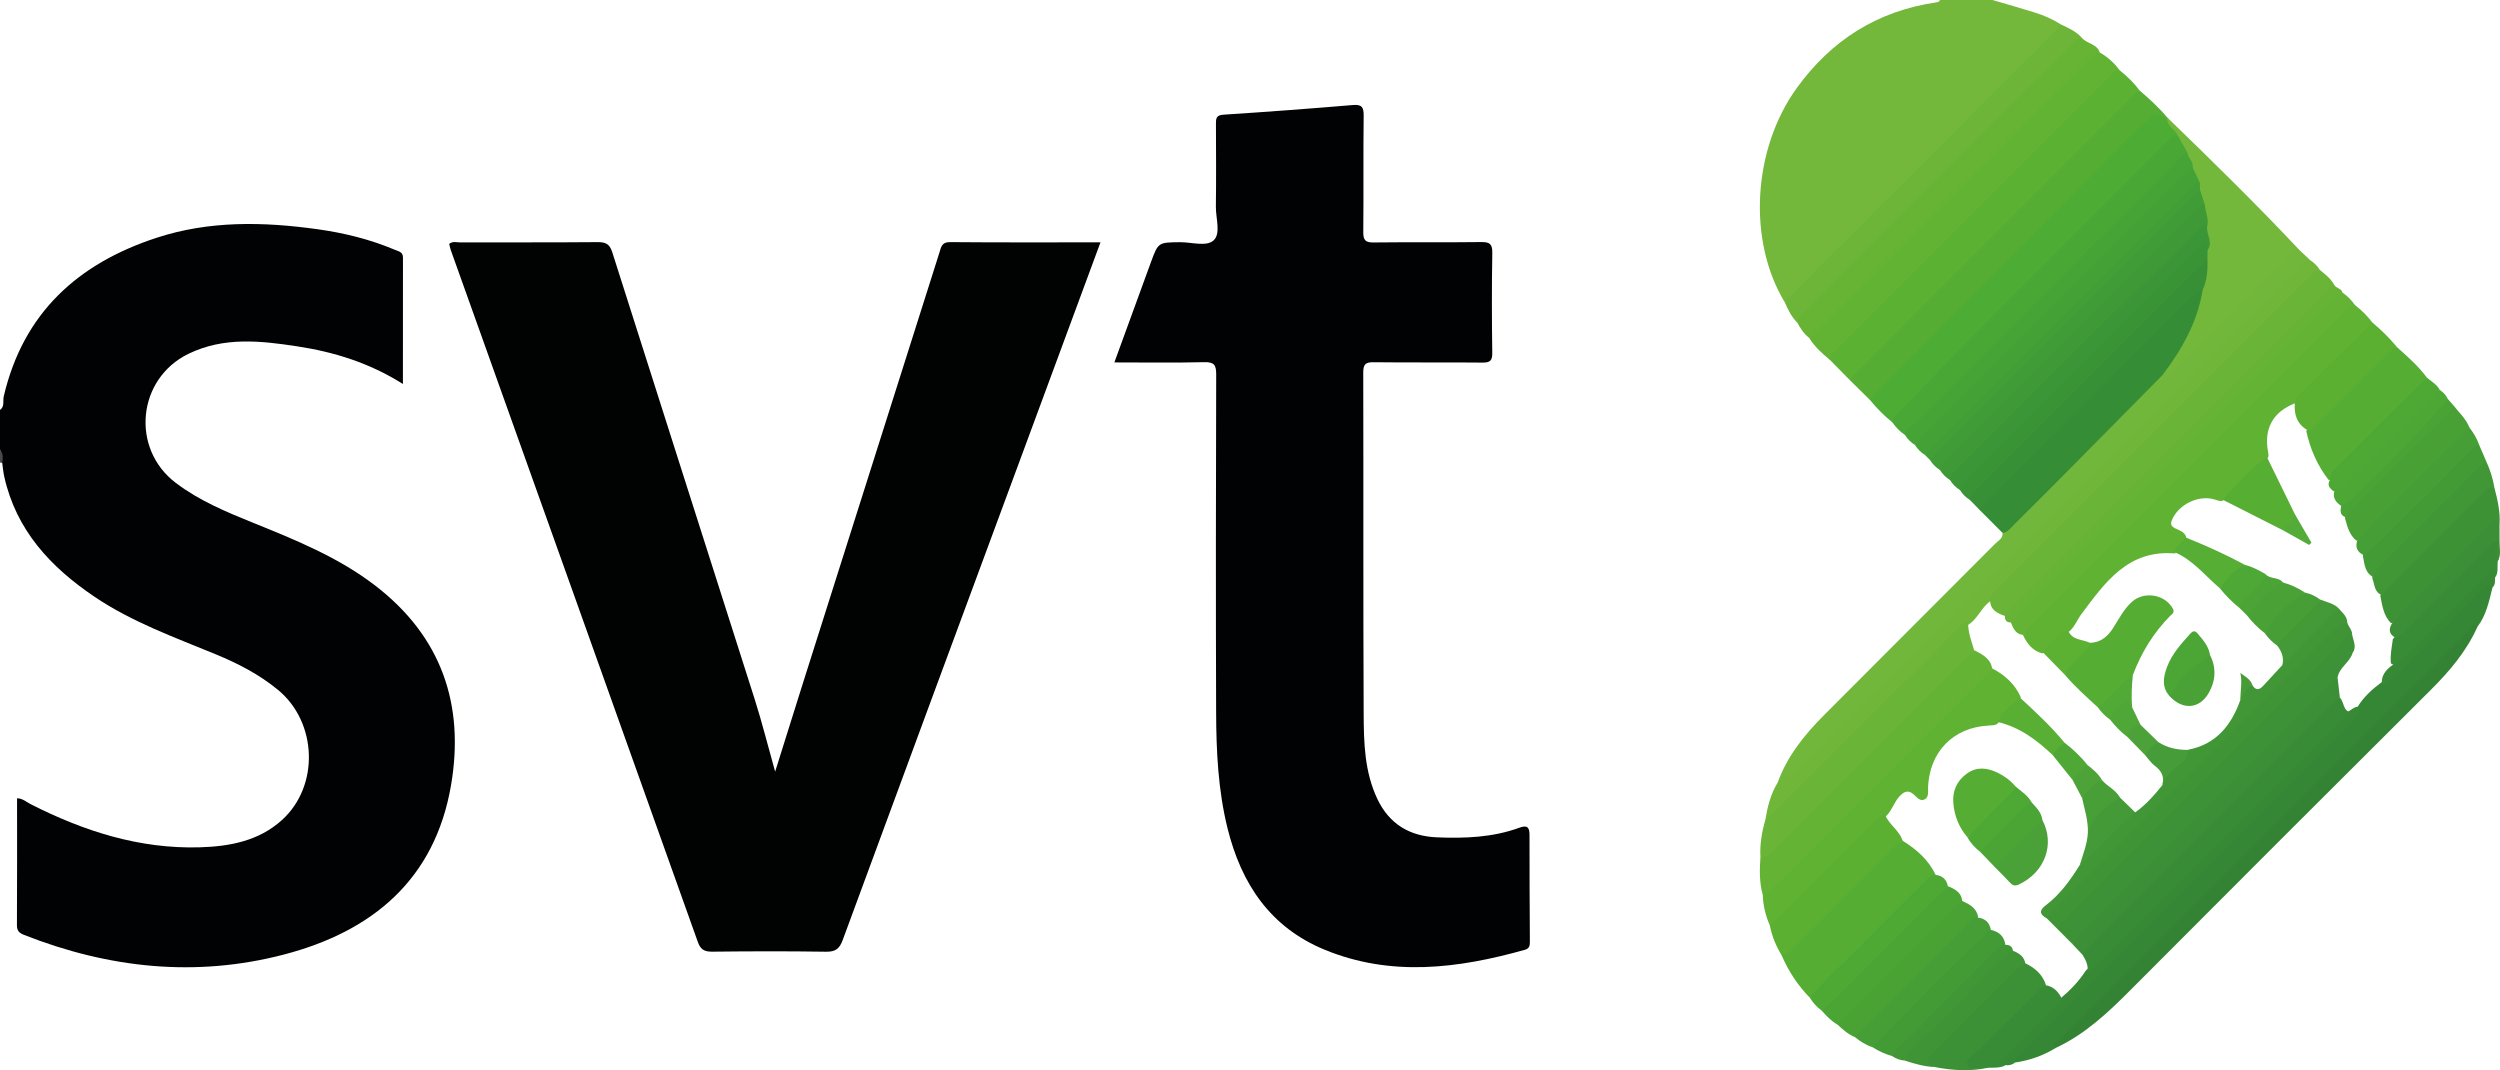 <!-- Generator: Adobe Illustrator 18.1.1, SVG Export Plug-In  -->
<svg version="1.1"
	 xmlns="http://www.w3.org/2000/svg" xmlns:xlink="http://www.w3.org/1999/xlink" xmlns:a="http://ns.adobe.com/AdobeSVGViewerExtensions/3.0/"
	 x="0px" y="0px" width="146.521px" height="62.721px" viewBox="0 0 146.521 62.721" enable-background="new 0 0 146.521 62.721"
	 xml:space="preserve">
<defs>
</defs>
<g id="KATisx_2_">
	<g>
		<path fill="#010203" d="M0,24.029c0.285-0.206,0.158-0.535,0.22-0.8c1.142-4.888,4.348-7.79,8.97-9.297
			c3.078-1.004,6.229-0.94,9.397-0.501c1.573,0.218,3.096,0.593,4.56,1.211c0.221,0.094,0.471,0.12,0.47,0.455
			c-0.005,2.433-0.003,4.865-0.003,7.407c-1.962-1.238-4.039-1.878-6.2-2.207c-2.143-0.327-4.298-0.567-6.37,0.44
			c-2.998,1.458-3.402,5.549-0.743,7.564c1.374,1.041,2.939,1.694,4.517,2.332c2.502,1.011,5.004,2.021,7.171,3.686
			c3.89,2.988,5.254,6.987,4.444,11.707c-0.947,5.519-4.603,8.559-9.778,9.914c-5.184,1.358-10.278,0.809-15.241-1.145
			c-0.281-0.11-0.424-0.239-0.422-0.572C1.007,51.756,1,49.29,1,46.786c0.329,0.006,0.543,0.216,0.786,0.34
			c3.119,1.586,6.381,2.637,9.922,2.534c1.747-0.051,3.455-0.367,4.814-1.596c2.209-1.996,2.078-5.726-0.224-7.627
			c-1.101-0.909-2.35-1.552-3.658-2.091c-2.423-0.999-4.901-1.888-7.093-3.366c-2.577-1.737-4.602-3.902-5.3-7.056
			c-0.057-0.259-0.079-0.527-0.117-0.79c-0.142-0.237,0.046-0.53-0.13-0.761C0,25.592,0,24.811,0,24.029z"/>
		<path fill="#73B73B" d="M116.776,0c0.821,0.242,1.646,0.473,2.463,0.729c0.53,0.166,1.044,0.381,1.514,0.686
			c0.125,0.335-0.151,0.49-0.326,0.665c-5.09,5.102-10.187,10.197-15.285,15.29c-0.153,0.153-0.294,0.33-0.53,0.366
			c-2.197-3.617-1.903-8.978,0.695-12.579c2.024-2.805,4.728-4.511,8.166-5.017c0.1-0.015,0.189-0.032,0.226-0.141
			C114.725,0,115.751,0,116.776,0z"/>
		<path fill="#4A484D" d="M0,26.374c0.212,0.225,0.167,0.493,0.13,0.761c-0.043-0.01-0.086-0.019-0.13-0.028
			C0,26.862,0,26.618,0,26.374z"/>
		<path fill="#010202" d="M64.497,14.203c-1.521,4.115-3.007,8.138-4.495,12.161c-3.541,9.576-7.088,19.149-10.613,28.731
			c-0.191,0.52-0.429,0.693-0.983,0.684c-2.221-0.035-4.443-0.028-6.664-0.003c-0.461,0.005-0.685-0.125-0.843-0.568
			c-4.82-13.522-9.653-27.04-14.482-40.559c-0.04-0.113-0.06-0.234-0.09-0.356c0.203-0.169,0.427-0.086,0.629-0.086
			c2.685-0.007,5.371,0.008,8.056-0.016c0.478-0.004,0.715,0.097,0.872,0.592c2.772,8.737,5.571,17.465,8.348,26.2
			c0.424,1.334,0.764,2.696,1.198,4.242c0.575-1.831,1.084-3.468,1.602-5.103c2.675-8.437,5.353-16.873,8.024-25.312
			c0.105-0.331,0.131-0.624,0.623-0.62C58.583,14.216,61.487,14.203,64.497,14.203z"/>
		<path fill="#010203" d="M65.311,21.241c0.729-1.999,1.431-3.931,2.138-5.861c0.433-1.182,0.435-1.17,1.702-1.185
			c0.679-0.008,1.558,0.283,1.981-0.112c0.429-0.401,0.121-1.29,0.129-1.965c0.02-1.611,0.01-3.223,0.004-4.834
			c-0.001-0.315-0.008-0.534,0.436-0.562c2.531-0.164,5.061-0.354,7.589-0.566c0.533-0.045,0.638,0.132,0.632,0.633
			c-0.027,2.27,0.001,4.541-0.022,6.811c-0.005,0.476,0.123,0.618,0.611,0.611c2.099-0.028,4.199,0.004,6.298-0.024
			c0.503-0.007,0.661,0.114,0.652,0.638c-0.033,1.953-0.028,3.906-0.002,5.859c0.006,0.461-0.133,0.571-0.577,0.567
			c-2.124-0.022-4.248,0.005-6.372-0.021c-0.477-0.006-0.613,0.116-0.612,0.603c0.016,6.665-0.007,13.33,0.024,19.994
			c0.008,1.698,0.047,3.41,0.805,5.004c0.702,1.477,1.906,2.178,3.481,2.244c1.635,0.068,3.271,0.009,4.835-0.562
			c0.454-0.166,0.6-0.045,0.599,0.424c-0.004,2.075,0.01,4.15,0.021,6.225c0.001,0.231-0.007,0.425-0.292,0.505
			c-3.913,1.095-7.836,1.6-11.735-0.005c-3.19-1.314-4.886-3.864-5.692-7.116c-0.556-2.244-0.661-4.532-0.669-6.822
			c-0.022-6.592-0.015-13.183,0.004-19.775c0.002-0.554-0.114-0.738-0.704-0.723C68.849,21.269,67.12,21.241,65.311,21.241z"/>
		<path fill="#60B232" d="M138.017,17.877c0.386,0.298,0.73,0.637,1.025,1.026c-0.06,0.313-0.317,0.482-0.518,0.686
			c-1.33,1.353-2.699,2.668-4.006,4.044c-1.307,0.496-1.859,1.503-1.582,2.889c0.019,0.095,0.023,0.19,0,0.285
			c-0.916,0.83-1.687,1.814-2.689,2.553c-0.177,0.025-0.333-0.054-0.497-0.099c-0.941-0.26-2.101,0.331-2.465,1.237
			c-0.097,0.241-0.012,0.359,0.193,0.464c0.254,0.13,0.565,0.197,0.656,0.531c-0.066,0.425-0.392,0.666-0.666,0.945
			c-2.748-0.235-4.093,1.698-5.483,3.557c-0.245,0.328-0.385,0.732-0.705,1.01c-0.645,0.287-0.964,0.978-1.59,1.29
			c-0.561-0.157-0.885-0.564-1.121-1.065c-0.038-0.367,0.215-0.581,0.437-0.803c6.071-6.076,12.143-12.15,18.223-18.217
			C137.435,18.007,137.618,17.662,138.017,17.877z"/>
		<path fill="#71B73B" d="M104.188,45.861c0.559-1.55,1.568-2.796,2.709-3.942c3.341-3.356,6.694-6.699,10.037-10.053
			c0.179-0.179,0.463-0.305,0.433-0.634c0.502-0.626,1.11-1.15,1.672-1.718c2.444-2.469,4.925-4.9,7.355-7.383
			c0.085-0.087,0.17-0.174,0.288-0.216c0.454-0.03,0.733-0.343,1.025-0.635c2.077-2.075,4.147-4.155,6.234-6.22
			c0.215-0.213,0.385-0.611,0.825-0.408c0.206,0.195,0.412,0.391,0.618,0.586c-0.255,0.362-0.608,0.629-0.917,0.938
			c-9.565,9.572-19.134,19.14-28.703,28.708c-0.293,0.293-0.564,0.613-0.923,0.829C104.645,45.83,104.46,46.056,104.188,45.861z"/>
		<path fill="#5BB132" d="M108.421,22.282c-0.389-0.395-0.778-0.79-1.167-1.185c-0.146-0.167-0.061-0.318,0.037-0.462
			c0.111-0.161,0.255-0.294,0.393-0.432c5.218-5.219,10.434-10.438,15.66-15.649c0.231-0.23,0.412-0.644,0.878-0.444
			c0.424,0.351,0.833,0.718,1.154,1.172c-0.044,0.32-0.292,0.498-0.496,0.702c-5.273,5.277-10.548,10.552-15.825,15.825
			C108.867,21.996,108.707,22.227,108.421,22.282z"/>
		<path fill="#358635" d="M146.081,34.434c-0.202,0.801-0.36,1.62-0.881,2.299c-0.406,0.075-0.532,0.468-0.779,0.714
			c-7.723,7.705-15.438,15.42-23.144,23.142c-0.267,0.267-0.66,0.422-0.785,0.824c-0.739,0.455-1.539,0.738-2.398,0.86
			c-0.19-0.242-0.003-0.409,0.128-0.574c0.167-0.21,0.369-0.389,0.559-0.579c6.177-6.178,12.355-12.355,18.532-18.533
			c0.345-0.345,0.718-0.668,0.863-1.161c0.353-0.58,0.847-1.023,1.382-1.426c0.36-0.169,0.636-0.442,0.912-0.718
			c1.495-1.499,2.993-2.995,4.491-4.491c0.189-0.189,0.361-0.404,0.603-0.525C145.773,34.163,146.017,34.049,146.081,34.434z"/>
		<path fill="#4DAC34" d="M110.915,24.761c-0.486-0.393-0.924-0.834-1.318-1.319c-0.071-0.423,0.286-0.594,0.512-0.821
			c3.031-3.045,6.112-6.042,9.095-9.133c1.915-1.984,3.847-3.95,5.789-5.907c0.241-0.242,0.483-0.482,0.759-0.687
			c0.69-0.512,0.687-0.515,1.312,0.11c0.151,0.337,0.629,0.47,0.581,0.931c-4.592,4.532-9.15,9.099-13.684,13.69
			C112.939,22.661,111.965,23.748,110.915,24.761z"/>
		<path fill="#55AE33" d="M127.021,7.034c-0.366-0.399-0.729-0.488-1.124-0.025c-0.139,0.163-0.347,0.265-0.5,0.419
			c-5.179,5.223-10.355,10.448-15.529,15.674c-0.101,0.102-0.181,0.226-0.271,0.34c-0.392-0.387-0.785-0.773-1.177-1.16
			c0.106-0.132,0.2-0.276,0.319-0.395c5.469-5.473,10.941-10.944,16.413-16.415c0.069-0.069,0.148-0.126,0.223-0.189
			c0.588,0.5,1.156,1.021,1.655,1.612c0.048,0.034,0.063,0.066,0.045,0.096C127.056,7.02,127.039,7.034,127.021,7.034z"/>
		<path fill="#6FB639" d="M104.188,45.861c0.518-0.14,0.868-0.515,1.229-0.876c9.72-9.72,19.439-19.44,29.163-29.156
			c0.234-0.233,0.408-0.567,0.802-0.591c0.239,0.152,0.436,0.345,0.585,0.586c-0.237,0.345-0.573,0.595-0.865,0.886
			c-5.858,5.865-11.72,11.726-17.582,17.586c-0.293,0.293-0.583,0.589-0.839,0.916c-0.549,0.362-0.756,1.047-1.316,1.398
			c-0.35,0.144-0.586,0.429-0.843,0.686c-3.271,3.269-6.538,6.54-9.812,9.806c-0.372,0.371-0.721,0.781-1.248,0.952
			C103.588,47.286,103.776,46.536,104.188,45.861z"/>
		<path fill="#62B233" d="M124.221,4.111c-0.313,0.003-0.457,0.261-0.64,0.444c-5.301,5.295-10.599,10.594-15.895,15.894
			c-0.185,0.185-0.432,0.336-0.433,0.648c-0.461-0.381-0.905-0.779-1.222-1.296c0.08-0.273,0.298-0.44,0.486-0.628
			c5.218-5.22,10.436-10.441,15.663-15.652c0.232-0.231,0.415-0.652,0.886-0.444C123.526,3.339,123.909,3.685,124.221,4.111z"/>
		<path fill="#6AB537" d="M116.634,35.146c0.004-0.311,0.256-0.458,0.44-0.642c6.08-6.084,12.162-12.166,18.246-18.246
			c0.185-0.185,0.335-0.432,0.647-0.433c0.322,0.257,0.647,0.511,0.848,0.884c-0.056,0.313-0.299,0.495-0.503,0.699
			c-6.064,6.067-12.129,12.133-18.197,18.196c-0.188,0.187-0.354,0.407-0.625,0.492C117.032,35.937,116.627,35.727,116.634,35.146z"
			/>
		<path fill="#73B73B" d="M127.021,7.034c0.003-0.046,0.005-0.093,0.008-0.139c2.624,2.541,5.234,5.095,7.735,7.758
			c-0.332,0.027-0.485,0.305-0.686,0.505c-2.136,2.127-4.263,4.263-6.401,6.388c-0.25,0.249-0.463,0.641-0.936,0.436
			c-0.095-0.252,0.088-0.412,0.209-0.581c0.971-1.355,1.654-2.837,2.007-4.468c0.134-0.554,0.254-1.109,0.221-1.684
			c0.001-0.195,0.02-0.388,0.059-0.578c0.199-0.495-0.108-0.971-0.056-1.46c0.014-0.373-0.076-0.733-0.139-1.096
			c-0.029-0.323-0.167-0.618-0.24-0.93c-0.03-0.135-0.048-0.272-0.069-0.408c-0.085-0.324-0.241-0.623-0.344-0.941
			c-0.086-0.289-0.258-0.539-0.364-0.819c-0.076-0.39-0.53-0.64-0.409-1.103C127.484,7.576,127.05,7.442,127.021,7.034z"/>
		<path fill="#358D36" d="M129.093,16.998c-0.304,1.888-1.22,3.487-2.352,4.984c-1.913,1.936-3.825,3.874-5.741,5.807
			c-0.993,1.002-1.993,1.997-2.993,2.992c-0.186,0.186-0.343,0.42-0.641,0.451c-0.442-0.443-0.885-0.886-1.328-1.33
			c-0.094-0.332,0.171-0.488,0.35-0.667c3.966-3.976,7.936-7.947,11.913-11.911C128.507,17.118,128.698,16.785,129.093,16.998z"/>
		<path fill="#67B435" d="M123.066,3.077c-0.365,0.021-0.53,0.327-0.747,0.543c-5.211,5.203-10.417,10.412-15.626,15.617
			c-0.205,0.205-0.379,0.451-0.663,0.564c-0.305-0.236-0.51-0.551-0.689-0.886c-0.146-0.202-0.042-0.368,0.08-0.527
			c0.134-0.174,0.296-0.323,0.451-0.478c5.063-5.064,10.125-10.129,15.196-15.185c0.25-0.249,0.433-0.686,0.93-0.526
			C122.29,2.572,122.901,2.553,123.066,3.077z"/>
		<path fill="#348335" d="M120.493,61.413c-0.225-0.361,0.161-0.44,0.306-0.585c4.097-4.116,8.206-8.221,12.313-12.328
			c3.848-3.848,7.694-7.698,11.551-11.536c0.126-0.125,0.21-0.511,0.538-0.231c-0.642,1.433-1.63,2.6-2.736,3.7
			c-5.883,5.855-11.753,11.723-17.612,17.602C123.541,59.352,122.202,60.616,120.493,61.413z"/>
		<path fill="#60B232" d="M103.725,54.234c-0.248-0.569-0.393-1.161-0.411-1.782c0.229-0.484,0.706-0.731,1.063-1.09
			c3.836-3.855,7.683-7.697,11.532-11.539c0.254-0.253,0.464-0.577,0.863-0.641c0.74,0.381,1.324,0.917,1.668,1.69
			c-0.383,0.6-0.922,1.06-1.406,1.572c-0.161,0.068-0.331,0.073-0.502,0.082c-2.056,0.108-3.448,1.538-3.532,3.619
			c-0.01,0.259,0.066,0.593-0.226,0.719c-0.253,0.109-0.44-0.149-0.616-0.305c-0.317-0.281-0.559-0.171-0.814,0.094
			c-0.327,0.339-0.442,0.816-0.772,1.149c-0.881,0.666-1.594,1.509-2.377,2.277c-1.203,1.179-2.382,2.382-3.579,3.568
			C104.361,53.898,104.137,54.213,103.725,54.234z"/>
		<path fill="#6DB538" d="M122,2.2c-0.303,0.028-0.446,0.28-0.631,0.464c-5.186,5.18-10.369,10.363-15.55,15.549
			c-0.201,0.201-0.471,0.365-0.478,0.703c-0.336-0.336-0.545-0.751-0.73-1.18c0.192-0.218,0.374-0.448,0.579-0.653
			c4.999-5.003,10-10.003,14.999-15.005c0.205-0.205,0.451-0.378,0.564-0.663C121.199,1.628,121.659,1.82,122,2.2z"/>
		<path fill="#49A735" d="M127.616,7.913c0.195,0.342,0.389,0.685,0.584,1.027c-0.254,0.422-0.597,0.77-0.942,1.115
			c-4.832,4.832-9.664,9.664-14.496,14.496c-0.345,0.345-0.702,0.676-1.114,0.942c-0.291-0.197-0.534-0.443-0.733-0.733
			c-0.004-0.218,0.138-0.352,0.274-0.494c5.193-5.443,10.581-10.692,15.882-16.027C127.225,8.086,127.366,7.907,127.616,7.913z"/>
		<path fill="#64B334" d="M116.769,39.269c-0.199,0.177-0.409,0.344-0.597,0.532c-3.861,3.857-7.721,7.715-11.577,11.578
			c-0.396,0.397-0.8,0.78-1.282,1.072c-0.202-0.722-0.189-1.457-0.138-2.195c3.949-3.735,7.702-7.667,11.577-11.476
			c0.286-0.282,0.518-0.671,1.007-0.65C116.238,38.385,116.716,38.639,116.769,39.269z"/>
		<path fill="#55AD33" d="M106.074,58.477c-0.71-0.725-1.257-1.559-1.656-2.491c2.119-2.102,4.222-4.22,6.338-6.325
			c0.206-0.204,0.41-0.424,0.744-0.396c0.813,0.512,1.527,1.119,1.944,2.014c-2.255,2.232-4.489,4.485-6.738,6.723
			C106.52,58.188,106.361,58.42,106.074,58.477z"/>
		<path fill="#6AB537" d="M115.744,38.243c-0.366,0.016-0.531,0.323-0.748,0.539c-3.623,3.615-7.241,7.235-10.859,10.855
			c-0.277,0.277-0.543,0.565-0.961,0.619c-0.044-0.752,0.08-1.482,0.287-2.201c0.35-0.331,0.707-0.653,1.048-0.993
			c3.359-3.355,6.715-6.715,10.076-10.068c0.215-0.215,0.381-0.528,0.762-0.499C115.341,37.11,115.579,37.668,115.744,38.243z"/>
		<path fill="#65B335" d="M138.017,17.877c-0.312,0.001-0.462,0.249-0.647,0.434c-6.087,6.083-12.173,12.169-18.256,18.256
			c-0.185,0.185-0.432,0.336-0.432,0.647c-0.498,0.018-0.676-0.329-0.819-0.717c0.031-0.353,0.304-0.545,0.524-0.766
			c6.04-6.045,12.082-12.087,18.129-18.125c0.211-0.21,0.376-0.538,0.769-0.462C137.574,17.344,137.819,17.586,138.017,17.877z"/>
		<path fill="#55AD33" d="M140.507,20.367c0.616,0.549,1.234,1.095,1.729,1.763c-0.063,0.338-0.332,0.527-0.551,0.747
			c-1.265,1.272-2.534,2.541-3.805,3.806c-0.478,0.476-0.952,0.956-1.376,1.482c-0.682-0.864-1.108-1.845-1.341-2.916
			c1.551-1.553,3.099-3.109,4.662-4.651C140.002,20.425,140.184,20.159,140.507,20.367z"/>
		<path fill="#46A335" d="M111.648,25.494c0.013-0.46,0.469-0.524,0.713-0.77c5.023-5.045,10.06-10.077,15.096-15.109
			c0.237-0.236,0.382-0.576,0.744-0.675c0.013,0.322,0.381,0.521,0.303,0.874c-0.065,0.312-0.319,0.483-0.523,0.687
			c-5.017,5.022-10.037,10.042-15.059,15.059c-0.203,0.203-0.374,0.459-0.687,0.52C111.993,25.931,111.798,25.735,111.648,25.494z"
			/>
		<path fill="#44A136" d="M112.234,26.08c0.124-0.148,0.238-0.307,0.374-0.444c5.148-5.152,10.298-10.302,15.45-15.45
			c0.136-0.136,0.296-0.249,0.445-0.372c0.141,0.294,0.283,0.589,0.424,0.883c-0.312,0.377-0.675,0.705-1.019,1.05
			c-4.764,4.766-9.529,9.532-14.297,14.294c-0.237,0.237-0.43,0.541-0.79,0.625C112.579,26.517,112.384,26.321,112.234,26.08z"/>
		<path fill="#3E9936" d="M129.227,12.016c0.016,0.395,0.224,0.765,0.148,1.172c-1.361,1.391-2.78,2.722-4.17,4.082
			c-3.619,3.54-7.194,7.126-10.743,10.737c-0.051,0.052-0.11,0.096-0.177,0.126c-0.241-0.149-0.436-0.345-0.586-0.586
			c-0.213-0.396,0.129-0.579,0.331-0.786c0.883-0.907,1.786-1.796,2.681-2.691c3.857-3.857,7.711-7.717,11.577-11.565
			C128.536,12.257,128.725,11.812,129.227,12.016z"/>
		<path fill="#379036" d="M129.093,16.998c-0.251-0.011-0.394,0.164-0.548,0.318c-4.098,4.098-8.195,8.195-12.291,12.295
			c-0.084,0.084-0.144,0.193-0.215,0.291c-0.194-0.199-0.387-0.398-0.581-0.596c-0.222-0.437,0.169-0.619,0.384-0.838
			c1.384-1.408,2.786-2.798,4.182-4.194c2.843-2.843,5.684-5.69,8.535-8.525c0.226-0.224,0.395-0.583,0.818-0.509
			C129.398,15.844,129.349,16.438,129.093,16.998z"/>
		<path fill="#5BB032" d="M111.531,49.367c-0.337,0.005-0.505,0.27-0.707,0.472c-1.881,1.876-3.758,3.757-5.64,5.633
			c-0.219,0.219-0.399,0.508-0.765,0.514c-0.333-0.543-0.571-1.125-0.693-1.752c2.02-1.999,4.038-3.999,6.061-5.995
			c0.202-0.199,0.36-0.475,0.701-0.474C110.727,48.37,111.387,48.7,111.531,49.367z"/>
		<path fill="#3B9637" d="M114.285,28.133c0-0.311,0.246-0.463,0.43-0.648c3.493-3.498,6.957-7.026,10.502-10.47
			c1.22-1.185,2.441-2.37,3.663-3.553c0.141-0.137,0.275-0.28,0.494-0.274c-0.131,0.492,0.368,0.981,0.007,1.474
			c-0.118-0.084-0.231-0.192-0.38-0.046c-0.14,0.136-0.277,0.274-0.415,0.412c-4.527,4.542-9.085,9.053-13.592,13.615
			c-0.034,0.034-0.078,0.058-0.123,0.078C114.63,28.57,114.435,28.374,114.285,28.133z"/>
		<path fill="#66B335" d="M137.285,17.144c-0.148,0.125-0.307,0.239-0.443,0.375c-6.174,6.171-12.346,12.343-18.517,18.517
			c-0.136,0.136-0.251,0.295-0.376,0.443c-0.331,0.038-0.478-0.108-0.44-0.439c0.125-0.148,0.239-0.306,0.375-0.443
			c6.199-6.202,12.399-12.402,18.6-18.602c0.103-0.103,0.219-0.191,0.329-0.286C136.927,16.903,137.227,16.893,137.285,17.144z"/>
		<path fill="#399436" d="M114.871,28.719c-0.005-0.25,0.172-0.392,0.326-0.546c4.602-4.603,9.205-9.205,13.808-13.807
			c0.081-0.081,0.177-0.149,0.267-0.224c0.161,0.18,0.08,0.358,0.109,0.518c-0.002,0.193-0.004,0.386-0.006,0.578
			c-0.183,0.159-0.377,0.307-0.548,0.478c-4.298,4.294-8.594,8.59-12.887,12.888c-0.201,0.201-0.478,0.36-0.484,0.7
			C115.215,29.156,115.021,28.96,114.871,28.719z"/>
		<path fill="#409C36" d="M129.227,12.016c-0.312,0.001-0.462,0.249-0.647,0.434c-4.818,4.814-9.634,9.63-14.448,14.448
			c-0.185,0.185-0.432,0.337-0.432,0.649c-0.242-0.149-0.436-0.346-0.586-0.586c-0.087-0.331,0.176-0.487,0.355-0.666
			c4.931-4.94,9.866-9.876,14.807-14.806c0.178-0.177,0.331-0.446,0.664-0.353C129.035,11.429,129.131,11.722,129.227,12.016z"/>
		<path fill="#378935" d="M138.307,41.441c-0.016,0.494-0.375,0.772-0.683,1.081c-6.332,6.333-12.665,12.664-18.994,19
			c-0.217,0.217-0.523,0.383-0.535,0.751c-0.163,0.14-0.354,0.178-0.561,0.153c-0.16,0.071-0.35,0.137-0.456-0.033
			c-0.103-0.166,0.043-0.327,0.159-0.442c1.168-1.157,2.253-2.4,3.532-3.443c0.57-0.475,1.077-1.007,1.483-1.631
			c0.715-0.63,1.365-1.328,2.038-2c4.129-4.123,8.254-8.25,12.378-12.379c0.329-0.33,0.668-0.643,1.078-0.87
			C137.915,41.514,138.076,41.372,138.307,41.441z"/>
		<path fill="#3E9236" d="M146.192,28.572c0.183,0.719,0.36,1.439,0.301,2.192c-0.344-0.097-0.526,0.138-0.731,0.344
			c-1.625,1.63-3.251,3.258-4.883,4.88c-0.216,0.215-0.388,0.509-0.747,0.533c-0.441-0.438-0.508-1.023-0.623-1.589
			c0.039-0.345,0.295-0.548,0.515-0.769c1.731-1.737,3.462-3.474,5.206-5.198C145.482,28.715,145.706,28.293,146.192,28.572z"/>
		<path fill="#3C9036" d="M116.52,62.581c-1.042,0.222-2.081,0.16-3.118-0.041c-0.577-0.158-0.64-0.296-0.35-0.761
			c0.052-0.083-0.023,0.012,0.044-0.058c1.663-1.745,3.376-3.44,5.107-5.116c0.125-0.121,0.289-0.178,0.471-0.161
			c0.574,0.267,1.026,0.652,1.234,1.274c-0.588,0.871-1.425,1.508-2.137,2.263c-0.725,0.768-1.508,1.481-2.235,2.271
			C115.865,62.515,116.284,62.259,116.52,62.581z"/>
		<path fill="#5BB032" d="M140.507,20.367c-0.311,0.001-0.461,0.25-0.646,0.434c-1.313,1.306-2.619,2.619-3.932,3.924
			c-0.202,0.2-0.362,0.475-0.702,0.478c-0.619-0.359-0.785-0.927-0.73-1.595c0.056-0.131,0.079-0.296,0.172-0.389
			c1.452-1.445,2.913-2.88,4.372-4.317C139.576,19.346,140.064,19.834,140.507,20.367z"/>
		<path fill="#49A135" d="M143.747,23.703c0.338,0.445,0.775,0.819,0.984,1.358c-0.011,0.208-0.119,0.355-0.267,0.497
			c-1.936,1.86-3.803,3.79-5.714,5.676c-0.187,0.185-0.346,0.419-0.642,0.457c-0.414-0.34-0.539-0.827-0.669-1.312
			c-0.011-0.322,0.179-0.545,0.387-0.754C139.797,27.648,141.767,25.67,143.747,23.703z"/>
		<path fill="#4AA235" d="M108.72,60.789c-0.395-0.167-0.713-0.443-1.021-0.733c-0.075-0.328,0.184-0.484,0.363-0.665
			c2.045-2.056,4.097-4.106,6.151-6.154c0.22-0.219,0.426-0.488,0.8-0.429c0.431,0.198,0.843,0.415,0.924,0.953
			c-2.213,2.201-4.415,4.412-6.624,6.617C109.141,60.552,108.972,60.73,108.72,60.789z"/>
		<path fill="#4AA535" d="M115.006,52.894c-0.11,0.043-0.25,0.058-0.326,0.135c-2.33,2.339-4.655,4.684-6.98,7.027
			c-0.373-0.213-0.664-0.519-0.944-0.837c0.075-0.245,0.265-0.403,0.436-0.574c2.079-2.08,4.158-4.161,6.24-6.237
			c0.204-0.203,0.387-0.445,0.709-0.479C114.59,52.105,114.996,52.322,115.006,52.894z"/>
		<path fill="#4DA934" d="M114.17,52.004c-0.561,0.357-0.966,0.884-1.43,1.344c-1.798,1.78-3.581,3.576-5.374,5.362
			c-0.187,0.186-0.406,0.341-0.611,0.51c-0.282-0.197-0.498-0.454-0.681-0.742c0.849-1.036,1.858-1.916,2.792-2.868
			c1.276-1.301,2.573-2.582,3.865-3.869c0.202-0.201,0.37-0.465,0.706-0.469C113.871,51.326,114.115,51.571,114.17,52.004z"/>
		<path fill="#419636" d="M146.192,28.572c-0.272-0.033-0.452,0.117-0.63,0.296c-1.921,1.927-3.846,3.85-5.768,5.776
			c-0.067,0.067-0.11,0.158-0.164,0.238c-0.488-0.148-0.446-0.615-0.588-0.972c-0.05-0.408,0.17-0.693,0.436-0.959
			c1.843-1.847,3.687-3.695,5.54-5.532c0.19-0.189,0.365-0.492,0.728-0.311C145.953,27.577,146.109,28.063,146.192,28.572z"/>
		<path fill="#469E36" d="M108.72,60.789c2.26-2.279,4.52-4.557,6.779-6.837c0.108-0.109,0.232-0.174,0.386-0.179
			c0.444,0.046,0.718,0.277,0.796,0.725c-0.08,0.243-0.276,0.398-0.447,0.569c-1.947,1.95-3.895,3.898-5.844,5.845
			c-0.189,0.189-0.366,0.396-0.645,0.461C109.36,61.256,109.032,61.037,108.72,60.789z"/>
		<path fill="#439B36" d="M109.746,61.374c2.263-2.335,4.527-4.67,6.916-6.879c0.5,0.104,0.812,0.388,0.875,0.911
			c-2.012,1.957-3.974,3.965-5.967,5.941c-0.207,0.205-0.389,0.442-0.677,0.547C110.485,61.777,110.101,61.607,109.746,61.374z"/>
		<path fill="#439B36" d="M145.745,27.107c-0.303,0.024-0.447,0.274-0.631,0.457c-1.821,1.813-3.636,3.632-5.453,5.449
			c-0.238,0.238-0.525,0.449-0.473,0.849c-0.588-0.23-0.602-0.775-0.702-1.274c0.017-0.182,0.119-0.314,0.248-0.432
			c1.981-1.816,3.807-3.787,5.738-5.653c0.22-0.213,0.387-0.612,0.829-0.421C145.449,26.423,145.597,26.765,145.745,27.107z"/>
		<path fill="#469E36" d="M145.301,26.081c-0.304,0.027-0.448,0.279-0.633,0.464c-1.713,1.705-3.419,3.417-5.13,5.124
			c-0.307,0.306-0.629,0.596-0.945,0.894c-0.422-0.177-0.592-0.47-0.423-0.919c2.024-2.154,4.134-4.223,6.257-6.278
			c0.103-0.1,0.203-0.203,0.304-0.305C144.973,25.372,145.172,25.707,145.301,26.081z"/>
		<path fill="#429E36" d="M128.939,11.135c-0.149,0.124-0.308,0.237-0.445,0.373c-5.004,5-10.006,10.003-15.007,15.007
			c-0.136,0.136-0.25,0.296-0.374,0.444c-0.098-0.098-0.195-0.195-0.293-0.293c0.176-0.2,0.341-0.411,0.529-0.599
			c4.942-4.946,9.885-9.89,14.832-14.829c0.217-0.216,0.381-0.523,0.746-0.541C128.931,10.843,128.935,10.989,128.939,11.135z"/>
		<path fill="#3F9436" d="M118.712,56.546c-0.274-0.001-0.432,0.192-0.603,0.363c-1.561,1.561-3.126,3.117-4.678,4.686
			c-0.276,0.28-0.767,0.608-0.03,0.944c-0.611-0.025-1.192-0.19-1.767-0.381c-0.2-0.351,0.073-0.549,0.267-0.745
			c1.776-1.794,3.562-3.577,5.352-5.356c0.19-0.189,0.389-0.373,0.691-0.347C118.341,55.86,118.67,56.071,118.712,56.546z"/>
		<path fill="#398C36" d="M146.391,32.896c-0.043,0.321,0.059,0.666-0.161,0.957c-0.338-0.292-0.474,0.058-0.639,0.221
			c-1.488,1.475-2.956,2.969-4.458,4.431c-0.254,0.247-0.49,0.745-1.007,0.374c-0.05-0.481,0.053-0.949,0.114-1.421
			c0.647-0.724,1.383-1.36,2.062-2.053c1.125-1.148,2.265-2.282,3.412-3.408c0.206-0.202,0.385-0.542,0.781-0.348
			c0,0.05,0,0.101-0.001,0.151C146.369,32.156,146.517,32.539,146.391,32.896z"/>
		<path fill="#4DA934" d="M136.559,28.125c-0.033-0.268,0.092-0.46,0.276-0.641c1.803-1.782,3.602-3.568,5.401-5.354
			c0.267,0.229,0.587,0.402,0.76,0.729c-0.025,0.21-0.171,0.344-0.308,0.481c-1.697,1.704-3.396,3.405-5.101,5.099
			c-0.222,0.22-0.445,0.468-0.819,0.353C136.539,28.62,136.365,28.43,136.559,28.125z"/>
		<path fill="#398C36" d="M116.52,62.581c-0.42-0.085-1.095,0.187-1.215-0.148c-0.15-0.415,0.486-0.695,0.797-1.009
			c1.231-1.246,2.491-2.464,3.74-3.693c0.533,0.076,0.834,0.424,1.039,0.886c-1.252,1.072-2.343,2.309-3.53,3.447
			c-0.35,0.336-0.109,0.36,0.184,0.364C117.216,62.609,116.864,62.568,116.52,62.581z"/>
		<path fill="#3C8F36" d="M146.495,31.649c-0.306,0.013-0.452,0.261-0.636,0.444c-1.562,1.555-3.122,3.114-4.676,4.676
			c-0.242,0.243-0.493,0.464-0.814,0.594c-0.372-0.218-0.38-0.508-0.167-0.841c0.804-1.013,1.788-1.851,2.685-2.773
			c1.018-1.046,2.078-2.052,3.084-3.109c0.332-0.349,0.392-0.095,0.522,0.124C146.494,31.059,146.495,31.354,146.495,31.649z"/>
		<path fill="#4CA735" d="M136.836,28.722c0.339-0.004,0.5-0.277,0.703-0.477c1.822-1.793,3.639-3.59,5.457-5.386
			c0.21,0.13,0.361,0.31,0.47,0.529c0.099,0.259-0.082,0.412-0.226,0.569c-1.675,1.825-3.402,3.599-5.18,5.324
			c-0.226,0.22-0.471,0.431-0.828,0.385C136.896,29.438,136.672,29.161,136.836,28.722z"/>
		<path fill="#419736" d="M117.979,55.813c-0.276,0-0.434,0.194-0.606,0.366c-1.791,1.791-3.582,3.582-5.374,5.373
			c-0.172,0.172-0.363,0.332-0.365,0.607c-0.274-0.015-0.516-0.118-0.743-0.264c0.207-0.432,0.598-0.702,0.922-1.028
			c1.666-1.681,3.342-3.351,5.019-5.022c0.203-0.202,0.371-0.467,0.709-0.471C117.837,55.371,117.982,55.519,117.979,55.813z"/>
		<path fill="#4AA435" d="M137.226,29.618c0.171-0.089,0.376-0.144,0.509-0.273c1.975-1.923,3.937-3.86,5.731-5.957
			c0.094,0.105,0.187,0.209,0.281,0.314c-0.004,0.337-0.268,0.506-0.47,0.709c-1.739,1.744-3.483,3.483-5.221,5.228
			c-0.201,0.202-0.473,0.364-0.479,0.703C137.141,30.256,137.134,29.961,137.226,29.618z"/>
		<path fill="#388935" d="M140.227,38.975c0.322-0.133,0.574-0.357,0.817-0.601c1.513-1.521,3.032-3.037,4.551-4.553
			c0.168-0.168,0.348-0.324,0.522-0.485c0.168,0.18,0.084,0.358,0.112,0.518c-0.007,0.204,0.03,0.42-0.148,0.581
			c-0.395-0.362-0.562,0.06-0.753,0.249c-1.623,1.603-3.233,3.22-4.844,4.835c-0.258,0.259-0.509,0.522-0.88,0.619
			C139.533,39.6,139.826,39.258,140.227,38.975z"/>
		<path fill="#3C8F36" d="M146.391,32.896c0.024-0.366-0.133-0.75,0.104-1.096C146.503,32.169,146.592,32.546,146.391,32.896z"/>
		<path fill="#56AE33" d="M132.872,26.814c0.547,1.117,1.094,2.233,1.641,3.35c0.079,0.568-0.304,0.755-0.74,0.899
			c-1.171-0.593-2.342-1.186-3.513-1.779C131.103,28.431,131.825,27.451,132.872,26.814z"/>
		<path fill="#56AE34" d="M130.093,34.471c-0.853-0.725-1.557-1.637-2.62-2.1c0.015-0.416,0.466-0.54,0.591-0.883
			c1.204,0.475,2.378,1.011,3.519,1.622C131.106,33.585,130.701,34.139,130.093,34.471z"/>
		<path fill="#5CB133" d="M121.026,39.557c-0.437-0.447-0.875-0.893-1.312-1.34c0.472-0.458,0.78-1.107,1.496-1.281
			c0.217,0.609,0.839,0.518,1.281,0.739c0.191,0.282-0.032,0.457-0.188,0.616C121.882,38.718,121.495,39.18,121.026,39.557z"/>
		<path fill="#58AF34" d="M120.295,44.244c-0.933-0.878-1.938-1.636-3.221-1.929c0.304-0.599,0.797-1.025,1.309-1.434
			c0.91,0.84,1.82,1.682,2.61,2.641C120.883,43.882,120.657,44.129,120.295,44.244z"/>
		<path fill="#398C36" d="M122.34,56.995c0.07-0.39-0.087-0.718-0.284-1.034c-0.077-0.327,0.179-0.485,0.359-0.665
			c4.681-4.689,9.366-9.374,14.056-14.054c0.179-0.179,0.335-0.44,0.664-0.36c0.273,0.27,0.163,0.862,0.739,0.877
			c-0.406,0.18-0.709,0.487-1.016,0.795c-4.619,4.624-9.241,9.245-13.864,13.864C122.788,56.622,122.558,56.803,122.34,56.995z"/>
		<path fill="#3D9136" d="M121.438,55.306c-0.256-0.257-0.512-0.514-0.768-0.771c0.1-0.29,0.336-0.474,0.541-0.68
			c5.172-5.171,10.342-10.345,15.516-15.515c0.172-0.172,0.336-0.355,0.532-0.501c0.175-0.13,0.385-0.316,0.588-0.173
			c0.196,0.137,0.115,0.392,0.037,0.6c-0.165,0.559-0.781,0.843-0.883,1.441c-0.169,0.297-0.384,0.555-0.627,0.798
			c-4.773,4.767-9.542,9.538-14.313,14.307C121.873,55,121.705,55.216,121.438,55.306z"/>
		<path fill="#3F9436" d="M120.558,54.423c-0.195-0.195-0.39-0.391-0.585-0.586c-0.097-0.36,0.184-0.534,0.381-0.732
			c5.428-5.436,10.858-10.869,16.297-16.294c0.241-0.24,0.474-0.614,0.92-0.327c0.065,0.256,0.304,0.444,0.286,0.732
			c-0.263,0.355-0.615,0.623-0.924,0.933c-5.216,5.223-10.437,10.442-15.659,15.66C121.052,54.031,120.86,54.292,120.558,54.423z"/>
		<path fill="#3C8F36" d="M121.438,55.306c0.133-0.171,0.25-0.358,0.402-0.511c4.92-4.926,9.843-9.848,14.768-14.769
			c0.119-0.119,0.262-0.213,0.393-0.319c0.045,0.391,0.089,0.783,0.134,1.174c-0.13,0.108-0.27,0.206-0.39,0.326
			c-4.79,4.786-9.578,9.574-14.364,14.364c-0.119,0.119-0.217,0.259-0.325,0.39C121.85,55.742,121.644,55.524,121.438,55.306z"/>
		<path fill="#419736" d="M137.571,36.484c-0.305-0.043-0.496,0.137-0.692,0.332c-5.534,5.538-11.071,11.074-16.605,16.613
			c-0.118,0.118-0.201,0.271-0.301,0.407c-0.4-0.226-0.512-0.449-0.07-0.782c0.84-0.632,1.44-1.479,1.991-2.362
			c0.786-1.085,1.822-1.933,2.745-2.888c0.129-0.134,0.276-0.286,0.504-0.192c0.622-0.446,1.123-1.012,1.597-1.605
			c0.036-0.511,0.267-0.895,0.697-1.187c0.324-0.22,0.511-0.581,0.768-0.871c1.663-0.308,2.566-1.422,3.098-2.927
			c0.114-0.388,0.086-0.89,0.703-0.873c0.185,0.319,0.396,0.306,0.63,0.053c0.377-0.41,0.756-0.819,1.134-1.228
			c0.124-0.344,0.306-0.642,0.575-0.901c0.699-0.673,1.368-1.376,2.067-2.048c0.194-0.186,0.377-0.487,0.734-0.273
			C137.351,35.96,137.562,36.164,137.571,36.484z"/>
		<path fill="#3D9236" d="M120.558,54.423c0.097-0.265,0.32-0.427,0.508-0.615c5.364-5.367,10.729-10.733,16.098-16.095
			c0.201-0.201,0.356-0.48,0.694-0.496c0.07,0.348,0.276,0.693,0.026,1.049c-0.025-0.165,0.006-0.407-0.089-0.475
			c-0.136-0.098-0.314,0.055-0.44,0.172c-0.143,0.132-0.278,0.273-0.416,0.41c-5.184,5.184-10.367,10.368-15.553,15.55
			c-0.222,0.222-0.41,0.488-0.716,0.612C120.633,54.497,120.595,54.46,120.558,54.423z"/>
		<path fill="#439A36" d="M137.147,35.752c-0.217-0.007-0.356,0.127-0.493,0.267c-0.961,0.985-1.922,1.97-2.884,2.955
			c0.095-0.432-0.043-0.801-0.308-1.135c-0.047-0.094-0.056-0.2,0.012-0.275c0.784-0.86,1.534-1.758,2.505-2.424
			C136.389,35.307,136.855,35.364,137.147,35.752z"/>
		<path fill="#4AA135" d="M132.733,37.11c-0.387-0.299-0.729-0.642-1.029-1.028c-0.104-0.324,0.153-0.482,0.325-0.664
			c0.345-0.367,0.702-0.725,1.07-1.068c0.192-0.178,0.389-0.379,0.693-0.217c0.463,0.13,0.895,0.328,1.296,0.595
			C134.326,35.543,133.518,36.315,132.733,37.11z"/>
		<path fill="#479E36" d="M132.733,37.11c0.584-0.993,1.395-1.762,2.355-2.383c0.328,0.073,0.625,0.211,0.893,0.413
			c-0.585,0.778-1.349,1.384-2.004,2.095c-0.179,0.194-0.343,0.402-0.514,0.604C133.175,37.64,132.934,37.395,132.733,37.11z"/>
		<path fill="#4DA835" d="M130.093,34.471c0.432-0.524,0.812-1.105,1.49-1.36c0.427,0.106,0.808,0.313,1.185,0.531
			c0.134,0.299-0.013,0.521-0.213,0.715c-0.437,0.422-0.818,0.899-1.287,1.289C130.832,35.297,130.442,34.904,130.093,34.471z"/>
		<path fill="#4BA435" d="M131.267,35.645c0.074-0.531,0.567-0.736,0.856-1.1c0.23-0.291,0.617-0.469,0.645-0.904
			c0.266,0.322,0.766,0.154,1.024,0.491c-0.894,0.437-1.448,1.24-2.088,1.949C131.559,35.936,131.413,35.791,131.267,35.645z"/>
		<path fill="#53AB38" d="M133.772,31.062c0.187-0.349,0.623-0.493,0.74-0.899c0.319,0.547,0.638,1.093,0.957,1.64
			c-0.044,0.045-0.088,0.09-0.133,0.136C134.816,31.647,134.294,31.354,133.772,31.062z"/>
		<path fill="#55AD33" d="M121.026,39.557c0.081-0.502,0.558-0.692,0.828-1.045c0.213-0.278,0.589-0.432,0.636-0.836
			c0.622-0.017,1.028-0.359,1.351-0.86c0.342-0.53,0.624-1.106,1.101-1.538c0.722-0.655,1.952-0.44,2.405,0.394
			c0.128,0.235-0.047,0.311-0.149,0.414c-0.987,1-1.702,2.171-2.196,3.481c-0.433,0.671-1.051,1.172-1.607,1.729
			c-0.116,0.116-0.251,0.232-0.444,0.161C122.287,40.846,121.61,40.249,121.026,39.557z"/>
		<path fill="#4AA236" d="M129.525,38.388c0.379,0.748,0.336,1.5-0.065,2.21c-0.543,0.962-1.536,1.036-2.303,0.204
			c-0.065-0.192-0.083-0.383,0.063-0.545c0.581-0.646,1.186-1.268,1.846-1.835C129.197,38.31,129.361,38.248,129.525,38.388z"/>
		<path fill="#4CA635" d="M129.525,38.388c-0.97,0.627-1.799,1.393-2.367,2.414c-0.476-0.528-0.371-1.118-0.155-1.702
			c0.284-0.766,0.824-1.361,1.361-1.957c0.176-0.195,0.292-0.187,0.452,0.005C129.128,37.52,129.451,37.881,129.525,38.388z"/>
		<path fill="#469C38" d="M128.206,43.949c0.05,0.555-0.403,0.804-0.732,1.074c-0.341,0.278-0.591,0.58-0.734,0.984
			c0.117-0.482-0.055-0.831-0.45-1.124c-0.225-0.167-0.385-0.42-0.575-0.634c0.034-0.49,0.28-0.758,0.786-0.755
			C127.019,43.832,127.597,43.951,128.206,43.949z"/>
		<path fill="#51AA36" d="M122.952,41.456c0.754-0.554,1.266-1.37,2.051-1.89c-0.063,0.631-0.101,1.263-0.036,1.896
			c-0.7-0.25-0.854,0.496-1.298,0.713C123.385,41.98,123.146,41.74,122.952,41.456z"/>
		<path fill="#4FA737" d="M123.668,42.175c0.101-0.485,0.514-0.727,0.841-1.013c0.363-0.316,0.264,0.252,0.457,0.3
			c0.163,0.339,0.325,0.678,0.488,1.018c-0.222,0.274-0.482,0.507-0.76,0.722C124.306,42.906,123.968,42.56,123.668,42.175z"/>
		<path fill="#4CA138" d="M124.694,43.202c0.09-0.412,0.347-0.649,0.76-0.722c0.349,0.338,0.698,0.676,1.046,1.014
			c-0.337,0.174-0.584,0.442-0.786,0.755C125.375,43.9,125.035,43.551,124.694,43.202z"/>
		<path fill="#489C38" d="M132.007,40.149c-0.38,0.174-0.521,0.54-0.703,0.873c-0.002-0.521,0.119-1.04,0-1.58
			C131.591,39.656,131.899,39.805,132.007,40.149z"/>
		<path fill="#449A36" d="M125.143,47.613c-0.942,0.759-1.72,1.689-2.598,2.514c-0.209,0.197-0.433,0.378-0.651,0.566
			c0.188-0.628,0.445-1.239,0.473-1.906c0.054-1.035,0.874-1.505,1.545-2.08c0.097-0.083,0.231-0.056,0.335,0.034
			C124.546,47.031,124.844,47.322,125.143,47.613z"/>
		<path fill="#489F37" d="M124.247,46.741c-0.845,0.482-1.525,1.114-1.88,2.046c0.023-0.69-0.192-1.341-0.336-2.004
			c0.168-0.69,0.553-1.044,1.158-1.067C123.509,46.092,124.001,46.289,124.247,46.741z"/>
		<path fill="#4FA836" d="M120.295,44.244c0.177-0.294,0.428-0.517,0.698-0.721c0.501,0.386,0.96,0.814,1.35,1.314
			c-0.176,0.406-0.466,0.699-0.875,0.871C121.077,45.22,120.686,44.732,120.295,44.244z"/>
		<path fill="#4DA337" d="M121.468,45.708c0.237-0.345,0.525-0.639,0.875-0.871c0.323,0.254,0.643,0.511,0.847,0.879
			c-0.532,0.198-0.843,0.635-1.158,1.067C121.844,46.425,121.656,46.066,121.468,45.708z"/>
		<path fill="#55AD33" d="M115.314,49.076c-0.499-0.567-0.762-1.247-0.831-1.981c-0.068-0.723,0.2-1.341,0.811-1.77
			c0.587-0.412,1.197-0.322,1.797-0.031c0.396,0.192,0.744,0.455,1.03,0.794c0.028,0.095,0.056,0.205-0.012,0.279
			C117.238,47.332,116.399,48.331,115.314,49.076z"/>
		<path fill="#4AA137" d="M119.7,48.06c0.75,1.417,0.149,3.06-1.366,3.773c-0.212,0.1-0.353,0.084-0.508-0.082
			c-0.293-0.312-0.598-0.613-0.898-0.918c-0.021-0.046-0.044-0.105-0.019-0.139c0.76-1.009,1.646-1.894,2.654-2.655
			C119.596,48.014,119.654,48.038,119.7,48.06z"/>
		<path fill="#4BA535" d="M119.7,48.06c-0.98,0.868-1.905,1.792-2.772,2.773c-0.29-0.301-0.58-0.602-0.869-0.904
			c-0.026-0.099-0.025-0.203,0.042-0.278c0.809-0.915,1.681-1.767,2.581-2.591c0.107-0.098,0.255-0.152,0.395-0.026
			C119.353,47.334,119.65,47.622,119.7,48.06z"/>
		<path fill="#4EA934" d="M119.076,47.035c-0.737,0.362-1.175,1.058-1.758,1.592c-0.445,0.407-0.842,0.867-1.26,1.303
			c-0.297-0.242-0.567-0.507-0.744-0.854c0.753-0.776,1.508-1.55,2.258-2.328c0.198-0.206,0.446-0.373,0.549-0.659
			C118.46,46.382,118.859,46.617,119.076,47.035z"/>
	</g>
</g>
</svg>